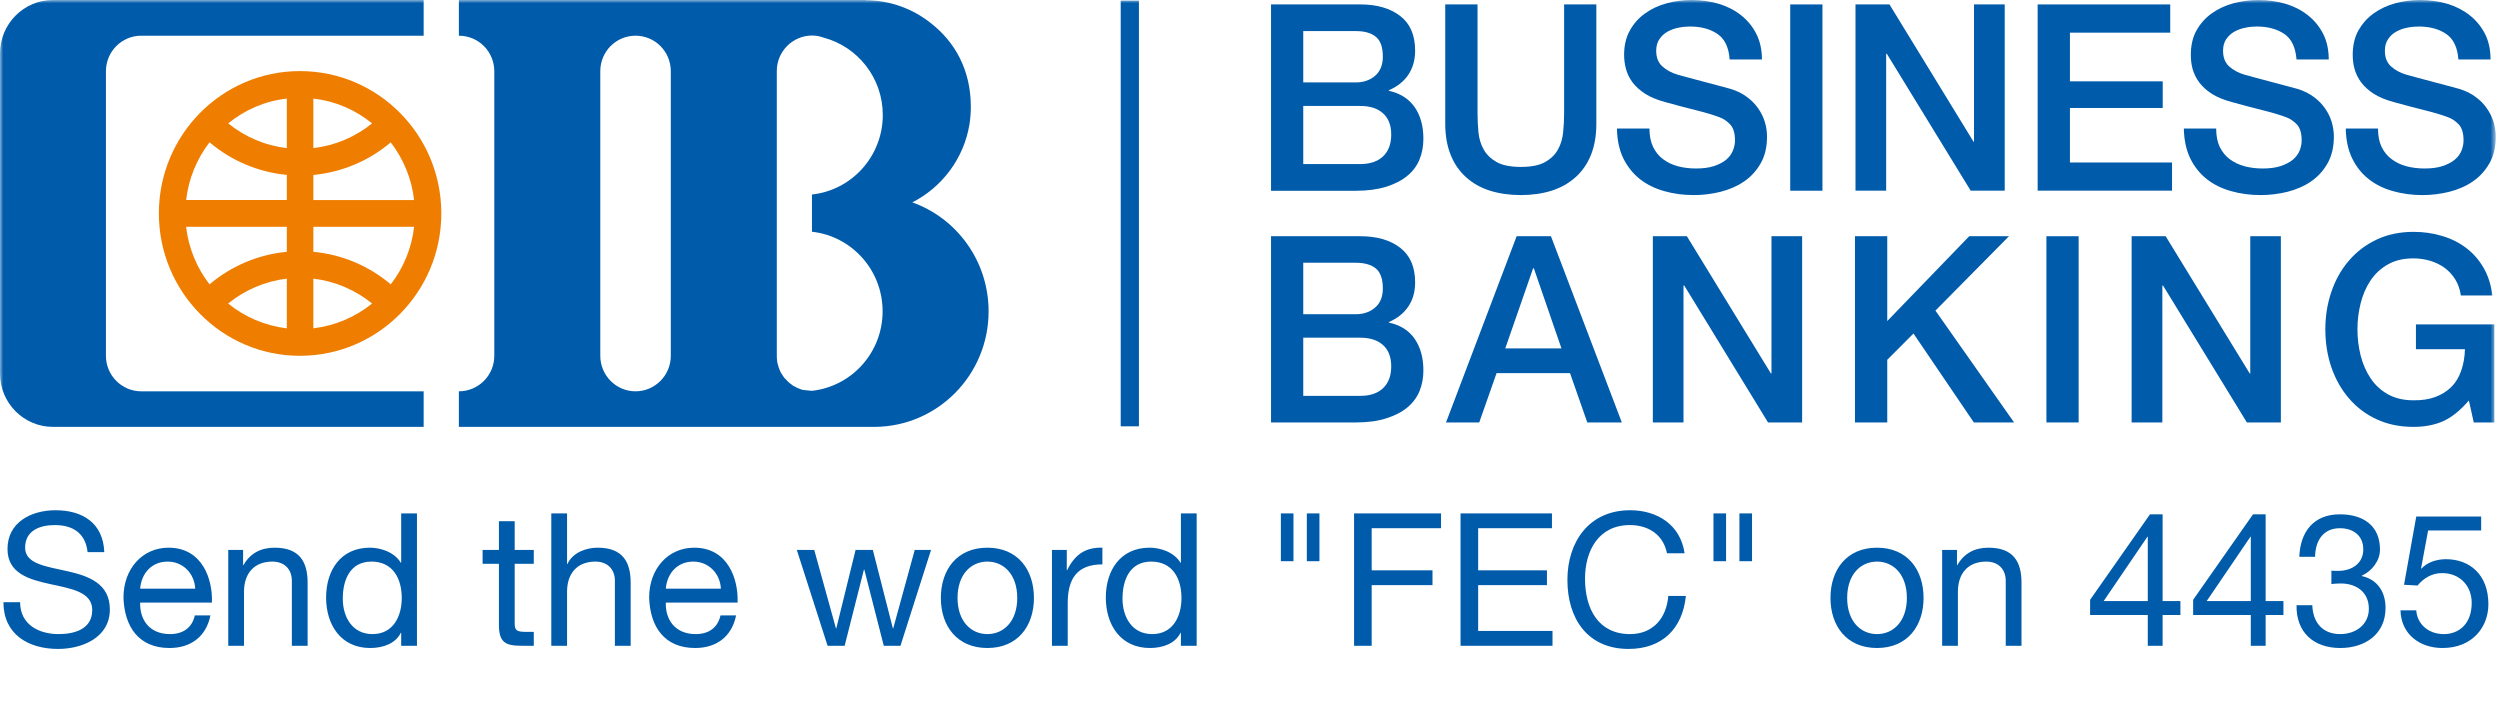 <svg width="391" height="112" viewBox="0 0 391 112" fill="none" xmlns="http://www.w3.org/2000/svg">
<mask id="mask0_240_4260" style="mask-type:luminance" maskUnits="userSpaceOnUse" x="0" y="0" width="391" height="112">
<path d="M390.337 0H0V112H390.337V0Z" fill="white"/>
</mask>
<g mask="url(#mask0_240_4260)">
<path d="M198.789 0.693H212.773C215.356 0.693 217.431 1.297 218.987 2.495C220.543 3.683 221.326 5.494 221.326 7.92C221.326 9.395 220.964 10.642 220.259 11.692C219.545 12.751 218.527 13.553 217.216 14.117V14.196C218.987 14.592 220.337 15.444 221.257 16.761C222.167 18.077 222.618 19.721 222.618 21.71C222.618 22.859 222.422 23.928 222.021 24.918C221.619 25.918 220.983 26.779 220.122 27.482C219.261 28.205 218.155 28.779 216.815 29.205C215.474 29.62 213.869 29.838 212.019 29.838H198.789V0.693ZM203.829 12.89H212.049C213.262 12.89 214.27 12.533 215.063 11.86C215.875 11.147 216.276 10.157 216.276 8.86C216.276 7.385 215.914 6.346 215.19 5.762C214.466 5.158 213.409 4.861 212.049 4.861H203.829V12.89ZM203.829 25.66H212.744C214.27 25.66 215.464 25.255 216.315 24.453C217.157 23.651 217.588 22.512 217.588 21.047C217.588 19.611 217.167 18.503 216.315 17.731C215.464 16.958 214.28 16.572 212.744 16.572H203.829V25.66Z" fill="#005BAB"/>
<path d="M226.045 0.693H231.085V17.671C231.085 18.641 231.134 19.631 231.222 20.641C231.32 21.641 231.584 22.552 232.034 23.354C232.484 24.166 233.149 24.819 234.05 25.334C234.95 25.849 236.232 26.106 237.866 26.106C239.51 26.106 240.782 25.849 241.673 25.334C242.573 24.829 243.239 24.166 243.679 23.354C244.119 22.562 244.384 21.651 244.481 20.641C244.579 19.631 244.628 18.641 244.628 17.671V0.693H249.668V19.334C249.668 21.215 249.384 22.839 248.826 24.225C248.259 25.631 247.456 26.779 246.419 27.71C245.392 28.64 244.139 29.353 242.691 29.818C241.252 30.274 239.628 30.511 237.856 30.511C236.075 30.511 234.461 30.274 233.012 29.818C231.554 29.353 230.312 28.64 229.284 27.71C228.247 26.779 227.444 25.621 226.887 24.225C226.329 22.839 226.035 21.215 226.035 19.334V0.693H226.045Z" fill="#005BAB"/>
<path d="M257.973 20.116C257.973 21.225 258.169 22.186 258.541 22.968C258.913 23.75 259.441 24.403 260.107 24.898C260.782 25.403 261.555 25.769 262.426 26.007C263.297 26.235 264.256 26.353 265.274 26.353C266.37 26.353 267.309 26.225 268.092 25.967C268.865 25.7 269.511 25.373 269.99 24.967C270.47 24.552 270.822 24.076 271.028 23.552C271.243 23.027 271.351 22.492 271.351 21.938C271.351 20.829 271.106 20.008 270.597 19.463C270.108 18.938 269.56 18.572 268.963 18.354C267.945 17.968 266.761 17.612 265.401 17.275C264.041 16.939 262.367 16.503 260.381 15.949C259.148 15.612 258.13 15.196 257.298 14.662C256.486 14.137 255.83 13.543 255.341 12.899C254.852 12.246 254.509 11.543 254.313 10.811C254.108 10.078 254.01 9.336 254.01 8.573C254.01 7.108 254.313 5.841 254.92 4.752C255.517 3.673 256.32 2.782 257.318 2.079C258.306 1.376 259.431 0.841 260.704 0.505C261.966 0.168 263.238 0 264.53 0C266.037 0 267.446 0.198 268.777 0.584C270.108 0.98 271.282 1.574 272.28 2.366C273.288 3.148 274.091 4.128 274.678 5.277C275.265 6.425 275.568 7.781 275.568 9.296H270.519C270.382 7.415 269.756 6.088 268.62 5.316C267.495 4.544 266.056 4.148 264.315 4.148C263.718 4.148 263.111 4.207 262.494 4.336C261.878 4.455 261.31 4.673 260.801 4.95C260.293 5.237 259.872 5.623 259.539 6.118C259.197 6.593 259.03 7.217 259.03 7.95C259.03 8.979 259.343 9.791 259.979 10.375C260.606 10.949 261.438 11.405 262.455 11.702C262.563 11.721 262.984 11.85 263.727 12.048C264.461 12.246 265.293 12.474 266.203 12.711C267.113 12.959 268.014 13.197 268.885 13.424C269.756 13.652 270.382 13.83 270.754 13.929C271.703 14.236 272.525 14.632 273.22 15.166C273.915 15.671 274.502 16.265 274.971 16.939C275.441 17.612 275.793 18.315 276.018 19.067C276.253 19.839 276.361 20.602 276.361 21.364C276.361 22.987 276.038 24.393 275.373 25.542C274.707 26.71 273.846 27.65 272.77 28.383C271.693 29.125 270.47 29.64 269.1 29.997C267.73 30.333 266.33 30.511 264.912 30.511C263.268 30.511 261.721 30.303 260.273 29.888C258.825 29.482 257.562 28.858 256.476 28.007C255.409 27.165 254.548 26.086 253.893 24.779C253.257 23.453 252.914 21.898 252.895 20.107H257.973V20.116Z" fill="#005BAB"/>
<path d="M285.032 0.693H279.992V29.828H285.032V0.693Z" fill="#005BAB"/>
<path d="M290.199 0.693H295.513L308.655 22.156H308.734V0.693H313.538V29.818H308.215L295.102 8.415H294.994V29.818H290.199V0.693Z" fill="#005BAB"/>
<path d="M318.688 0.693H339.424V5.108H323.737V12.721H338.249V16.889H323.737V25.413H339.707V29.818H318.688V0.693Z" fill="#005BAB"/>
<path d="M346.61 20.116C346.61 21.225 346.796 22.186 347.158 22.968C347.549 23.75 348.068 24.403 348.734 24.898C349.419 25.403 350.182 25.769 351.063 26.007C351.943 26.235 352.883 26.353 353.9 26.353C354.997 26.353 355.936 26.225 356.719 25.967C357.492 25.7 358.128 25.373 358.617 24.967C359.097 24.552 359.449 24.076 359.664 23.552C359.87 23.027 359.977 22.492 359.977 21.938C359.977 20.829 359.733 20.008 359.234 19.463C358.725 18.938 358.187 18.572 357.6 18.354C356.572 17.968 355.388 17.612 354.028 17.275C352.667 16.939 350.994 16.503 349.008 15.949C347.775 15.612 346.737 15.196 345.915 14.662C345.093 14.137 344.457 13.543 343.968 12.899C343.479 12.246 343.146 11.543 342.931 10.811C342.725 10.078 342.647 9.336 342.647 8.573C342.647 7.108 342.931 5.841 343.537 4.752C344.144 3.673 344.946 2.782 345.935 2.079C346.933 1.376 348.068 0.841 349.33 0.505C350.612 0.178 351.875 0 353.176 0C354.674 0 356.093 0.198 357.423 0.584C358.764 0.98 359.929 1.574 360.927 2.366C361.944 3.148 362.737 4.128 363.334 5.277C363.921 6.425 364.215 7.781 364.215 9.296H359.175C359.028 7.415 358.402 6.088 357.277 5.316C356.141 4.544 354.703 4.148 352.961 4.148C352.364 4.148 351.757 4.207 351.151 4.336C350.534 4.455 349.967 4.673 349.458 4.95C348.949 5.237 348.528 5.623 348.186 6.118C347.853 6.593 347.686 7.217 347.686 7.95C347.686 8.979 348 9.791 348.626 10.375C349.262 10.949 350.084 11.405 351.112 11.702C351.229 11.721 351.64 11.85 352.384 12.048C353.118 12.246 353.949 12.474 354.859 12.711C355.779 12.959 356.67 13.197 357.541 13.424C358.422 13.652 359.038 13.83 359.42 13.929C360.369 14.236 361.171 14.632 361.876 15.166C362.581 15.671 363.158 16.265 363.628 16.939C364.097 17.612 364.45 18.315 364.675 19.067C364.9 19.839 365.017 20.602 365.017 21.364C365.017 22.987 364.684 24.393 364.029 25.542C363.373 26.71 362.502 27.65 361.436 28.383C360.369 29.125 359.126 29.64 357.766 29.997C356.396 30.333 354.987 30.511 353.568 30.511C351.934 30.511 350.387 30.303 348.929 29.888C347.471 29.482 346.219 28.858 345.132 28.007C344.066 27.165 343.205 26.086 342.559 24.779C341.923 23.453 341.59 21.898 341.551 20.107H346.61V20.116Z" fill="#005BAB"/>
<path d="M371.919 20.116C371.919 21.225 372.105 22.186 372.476 22.968C372.858 23.75 373.377 24.403 374.062 24.898C374.727 25.403 375.5 25.769 376.381 26.007C377.252 26.235 378.201 26.353 379.219 26.353C380.315 26.353 381.254 26.225 382.037 25.967C382.82 25.7 383.456 25.373 383.936 24.967C384.415 24.552 384.777 24.076 384.983 23.552C385.188 23.027 385.296 22.492 385.296 21.938C385.296 20.829 385.051 20.008 384.552 19.463C384.053 18.938 383.515 18.572 382.918 18.354C381.9 17.968 380.716 17.612 379.356 17.275C377.996 16.939 376.322 16.503 374.336 15.949C373.103 15.612 372.075 15.196 371.253 14.662C370.431 14.137 369.785 13.543 369.296 12.899C368.817 12.246 368.464 11.543 368.259 10.811C368.053 10.078 367.965 9.336 367.965 8.573C367.965 7.108 368.259 5.841 368.856 4.752C369.482 3.673 370.275 2.782 371.263 2.079C372.251 1.376 373.386 0.841 374.649 0.505C375.921 0.168 377.183 0 378.475 0C379.992 0 381.411 0.198 382.732 0.584C384.053 0.98 385.227 1.574 386.235 2.366C387.243 3.148 388.046 4.128 388.643 5.277C389.23 6.425 389.523 7.781 389.523 9.296H384.493C384.356 7.415 383.72 6.088 382.595 5.316C381.47 4.544 380.031 4.148 378.279 4.148C377.682 4.148 377.076 4.207 376.459 4.336C375.843 4.455 375.275 4.673 374.766 4.95C374.248 5.237 373.827 5.623 373.504 6.118C373.161 6.593 372.995 7.217 372.995 7.95C372.995 8.979 373.308 9.791 373.944 10.375C374.571 10.949 375.402 11.405 376.42 11.702C376.528 11.721 376.958 11.85 377.702 12.048C378.436 12.246 379.268 12.474 380.178 12.711C381.088 12.959 381.988 13.197 382.859 13.424C383.73 13.652 384.356 13.83 384.728 13.929C385.677 14.236 386.499 14.632 387.184 15.166C387.889 15.671 388.476 16.265 388.936 16.939C389.406 17.612 389.758 18.315 389.993 19.067C390.218 19.839 390.336 20.602 390.336 21.364C390.336 22.987 390.003 24.393 389.347 25.542C388.682 26.71 387.811 27.65 386.744 28.383C385.677 29.125 384.444 29.64 383.074 29.997C381.714 30.333 380.305 30.511 378.876 30.511C377.242 30.511 375.696 30.303 374.248 29.888C372.799 29.482 371.527 28.858 370.461 28.007C369.384 27.165 368.523 26.086 367.887 24.779C367.241 23.453 366.908 21.898 366.879 20.107H371.919V20.116Z" fill="#005BAB"/>
<path d="M198.789 36.946H212.773C215.356 36.946 217.431 37.55 218.987 38.748C220.543 39.946 221.326 41.748 221.326 44.163C221.326 45.648 220.964 46.905 220.259 47.945C219.545 48.994 218.527 49.806 217.216 50.37V50.449C218.987 50.826 220.337 51.677 221.257 52.994C222.167 54.32 222.618 55.964 222.618 57.944C222.618 59.092 222.422 60.161 222.021 61.151C221.619 62.141 220.983 62.992 220.122 63.715C219.261 64.438 218.155 65.002 216.815 65.428C215.474 65.864 213.869 66.071 212.019 66.071H198.789V36.946ZM203.829 49.143H212.049C213.262 49.143 214.27 48.796 215.063 48.103C215.875 47.42 216.276 46.42 216.276 45.103C216.276 43.638 215.914 42.609 215.19 41.995C214.466 41.401 213.409 41.094 212.049 41.094H203.829V49.143ZM203.829 61.913H212.744C214.27 61.913 215.464 61.517 216.315 60.706C217.157 59.904 217.588 58.775 217.588 57.3C217.588 55.865 217.167 54.746 216.315 53.974C215.464 53.202 214.28 52.816 212.744 52.816H203.829V61.913Z" fill="#005BAB"/>
<path d="M237.204 36.946H242.567L253.654 66.071H248.253L245.552 58.359H234.063L231.353 66.071H226.156L237.204 36.946ZM235.423 54.489H244.211L239.896 41.965H239.778L235.423 54.489Z" fill="#005BAB"/>
<path d="M258.504 36.946H263.827L276.97 58.409H277.058V36.946H281.853V66.071H276.52L263.416 44.658H263.299V66.071H258.504V36.946Z" fill="#005BAB"/>
<path d="M290.117 36.946H295.167V50.212L307.986 36.946H314.2L302.702 48.578L315.003 66.071H308.71L299.267 52.162L295.167 56.27V66.071H290.117V36.946Z" fill="#005BAB"/>
<path d="M325.098 36.946H320.059V66.071H325.098V36.946Z" fill="#005BAB"/>
<path d="M333.387 36.946H338.71L351.853 58.409H351.941V36.946H356.726V66.071H351.412L338.299 44.658H338.192V66.071H333.387V36.946Z" fill="#005BAB"/>
<path d="M390.135 66.072H386.896L386.132 62.636C384.792 64.191 383.451 65.27 382.11 65.874C380.76 66.468 379.223 66.764 377.472 66.764C375.319 66.764 373.401 66.368 371.688 65.567C369.976 64.775 368.537 63.666 367.353 62.28C366.169 60.894 365.259 59.28 364.623 57.429C363.997 55.587 363.684 53.608 363.684 51.509C363.684 49.44 363.997 47.489 364.623 45.648C365.259 43.787 366.159 42.173 367.353 40.787C368.528 39.401 369.976 38.292 371.688 37.481C373.401 36.669 375.319 36.263 377.472 36.263C379.028 36.263 380.525 36.471 381.924 36.897C383.343 37.312 384.596 37.936 385.692 38.768C386.798 39.599 387.708 40.639 388.432 41.886C389.156 43.143 389.616 44.589 389.802 46.212H384.88C384.743 45.262 384.449 44.43 384.009 43.708C383.568 42.995 383.011 42.391 382.335 41.886C381.66 41.401 380.907 41.035 380.075 40.787C379.243 40.54 378.372 40.411 377.452 40.411C375.916 40.411 374.595 40.718 373.489 41.342C372.364 41.975 371.463 42.807 370.759 43.856C370.054 44.906 369.545 46.094 369.203 47.44C368.87 48.767 368.704 50.123 368.704 51.509C368.704 52.905 368.87 54.261 369.203 55.597C369.545 56.924 370.054 58.112 370.759 59.161C371.454 60.211 372.364 61.052 373.489 61.676C374.595 62.29 375.916 62.606 377.452 62.606C378.744 62.626 379.889 62.458 380.877 62.092C381.866 61.725 382.707 61.201 383.402 60.508C384.087 59.815 384.606 58.963 384.938 57.954C385.291 56.954 385.486 55.835 385.516 54.617H377.853V50.737H390.115V66.072H390.135Z" fill="#005BAB"/>
<path d="M176.703 66.675V0.089" stroke="#005BAB" stroke-width="2.851" stroke-miterlimit="10"/>
<path d="M8.279 0H66.26V5.584H22.077C19.053 5.584 16.567 8.058 16.567 11.147V55.657C16.567 58.716 19.053 61.201 22.077 61.201H66.26V66.764H8.279C3.719 66.764 0 63.032 0 58.429V8.355C0 3.742 3.719 0 8.279 0Z" fill="#005BAB"/>
<path d="M142.687 31.65C149.626 34.125 154.616 40.807 154.616 48.697C154.616 58.647 146.641 66.715 136.787 66.764H136.669H127.001H118.086H115.953H99.405H71.769V61.201C74.832 61.201 77.308 58.706 77.308 55.647V11.147C77.308 8.058 74.832 5.584 71.769 5.584V0H99.395H121.482H123.468H126.991H135.133C135.26 0 135.377 0 135.465 0.03C139.35 0.069 142.922 1.445 145.721 3.732C149.224 6.494 151.818 10.791 151.837 16.612V16.661V16.701C151.837 17.671 151.759 18.562 151.632 19.404C150.761 24.769 147.355 29.274 142.687 31.65ZM121.491 11.048V11.137V19.473V22.314V26.334V29.808V36.916V40.431V41.728V47.301V48.796V50.073V55.617C121.491 55.904 121.501 56.152 121.54 56.399V56.449V56.498L121.56 56.538V56.587V56.617L121.57 56.647L121.579 56.706V56.746V56.785L121.599 56.805L121.609 56.845L121.628 56.894V56.944L121.658 56.964V57.053L121.687 57.092C121.697 57.172 121.716 57.251 121.746 57.34L121.795 57.498L121.863 57.647L121.893 57.746C121.922 57.805 121.932 57.864 121.961 57.914L122 58.023L122.059 58.102L122.069 58.181L122.108 58.251L122.176 58.34C122.333 58.617 122.499 58.864 122.695 59.132C122.734 59.171 122.783 59.201 122.832 59.251C123.096 59.557 123.37 59.835 123.693 60.062C123.811 60.161 123.938 60.24 124.065 60.34L124.163 60.389C124.544 60.607 124.926 60.785 125.327 60.914C125.386 60.943 125.445 60.963 125.503 60.973C125.65 61.013 126.991 61.122 126.991 61.122C133.215 60.438 138.039 55.132 138.039 48.697C138.039 42.233 133.215 36.936 126.991 36.243V30.422C133.225 29.749 138.068 24.423 138.068 17.988C138.068 12.167 134.135 7.296 128.801 5.88C128.39 5.732 127.95 5.623 127.5 5.584C127.324 5.564 127.157 5.554 126.981 5.554C123.977 5.584 121.521 8.019 121.491 11.048ZM99.395 5.584C96.342 5.584 93.885 8.058 93.885 11.147V55.647C93.885 58.706 96.352 61.201 99.395 61.201C102.438 61.201 104.914 58.706 104.914 55.647V11.147C104.914 8.058 102.448 5.584 99.395 5.584Z" fill="#005BAB"/>
<path d="M32.774 44.47C36.111 41.649 40.29 39.817 44.86 39.382V35.471H29.105C29.496 38.827 30.797 41.936 32.774 44.47ZM49.009 39.382C53.598 39.817 57.777 41.649 61.114 44.47C63.081 41.936 64.392 38.827 64.764 35.471H49.009V39.382ZM58.198 47.47C55.614 45.381 52.463 43.985 49.009 43.579V51.35C52.463 50.935 55.614 49.559 58.198 47.47ZM44.86 43.579C41.405 43.985 38.254 45.381 35.681 47.47C38.254 49.559 41.395 50.935 44.86 51.35V43.579ZM61.114 22.265C57.777 25.086 53.579 26.928 49.009 27.363V31.293H64.764C64.392 27.918 63.071 24.819 61.114 22.265ZM44.86 27.353C40.29 26.918 36.101 25.076 32.774 22.255C30.807 24.809 29.496 27.908 29.114 31.284H44.86V27.353ZM35.69 19.295C38.264 21.374 41.405 22.77 44.86 23.156V15.424C41.405 15.8 38.264 17.206 35.69 19.295ZM49.009 23.156C52.463 22.77 55.614 21.374 58.198 19.295C55.614 17.206 52.463 15.8 49.009 15.424V23.156ZM24.848 33.372C24.848 21.097 34.722 11.118 46.905 11.118C59.127 11.118 69.021 21.097 69.021 33.372C69.021 45.658 59.127 55.647 46.905 55.647C34.731 55.647 24.848 45.658 24.848 33.372Z" fill="#EF7D00"/>
<path d="M16.311 86.355H13.701C13.382 83.397 11.41 82.121 8.568 82.121C6.248 82.121 3.928 82.962 3.928 85.659C3.928 88.211 7.234 88.588 10.569 89.342C13.875 90.096 17.181 91.256 17.181 95.316C17.181 99.724 12.86 101.493 9.09 101.493C4.45 101.493 0.535 99.231 0.535 94.185H3.145C3.145 97.665 6.045 99.173 9.177 99.173C11.671 99.173 14.426 98.39 14.426 95.403C14.426 92.561 11.12 92.068 7.814 91.343C4.508 90.618 1.173 89.661 1.173 85.862C1.173 81.657 4.914 79.801 8.684 79.801C12.918 79.801 16.137 81.802 16.311 86.355ZM30.476 96.244H32.912C32.245 99.55 29.867 101.348 26.503 101.348C21.718 101.348 19.456 98.042 19.311 93.46C19.311 88.965 22.269 85.659 26.358 85.659C31.665 85.659 33.289 90.618 33.144 94.243H21.921C21.834 96.853 23.313 99.173 26.59 99.173C28.62 99.173 30.041 98.187 30.476 96.244ZM21.921 92.068H30.534C30.418 89.719 28.649 87.834 26.213 87.834C23.632 87.834 22.095 89.777 21.921 92.068ZM35.699 101V86.007H38.019V88.385H38.077C39.121 86.529 40.803 85.659 42.949 85.659C46.893 85.659 48.111 87.921 48.111 91.14V101H45.646V90.85C45.646 89.023 44.486 87.834 42.601 87.834C39.614 87.834 38.164 89.835 38.164 92.532V101H35.699ZM65.212 80.294V101H62.746V98.97H62.688C61.877 100.623 59.962 101.348 57.904 101.348C53.292 101.348 51.002 97.694 51.002 93.46C51.002 89.226 53.264 85.659 57.846 85.659C59.383 85.659 61.587 86.239 62.688 88.008H62.746V80.294H65.212ZM53.611 93.634C53.611 96.447 55.062 99.173 58.252 99.173C61.557 99.173 62.834 96.331 62.834 93.518C62.834 90.56 61.499 87.834 58.106 87.834C54.742 87.834 53.611 90.705 53.611 93.634ZM80.497 81.512V86.007H83.484V88.182H80.497V97.491C80.497 98.622 80.816 98.825 82.353 98.825H83.484V101H81.599C79.047 101 78.032 100.478 78.032 97.723V88.182H75.48V86.007H78.032V81.512H80.497ZM86.223 101V80.294H88.688V88.211H88.746C89.558 86.413 91.675 85.659 93.473 85.659C97.417 85.659 98.635 87.921 98.635 91.14V101H96.17V90.85C96.17 89.023 95.01 87.834 93.125 87.834C90.138 87.834 88.688 89.835 88.688 92.532V101H86.223ZM112.69 96.244H115.126C114.459 99.55 112.081 101.348 108.717 101.348C103.932 101.348 101.67 98.042 101.525 93.46C101.525 88.965 104.483 85.659 108.572 85.659C113.879 85.659 115.503 90.618 115.358 94.243H104.135C104.048 96.853 105.527 99.173 108.804 99.173C110.834 99.173 112.255 98.187 112.69 96.244ZM104.135 92.068H112.748C112.632 89.719 110.863 87.834 108.427 87.834C105.846 87.834 104.309 89.777 104.135 92.068ZM145.617 86.007L140.832 101H138.222L135.177 89.081H135.119L132.103 101H129.435L124.621 86.007H127.347L130.74 98.274H130.798L133.814 86.007H136.511L139.643 98.274H139.701L143.065 86.007H145.617ZM147.149 93.518C147.149 89.11 149.672 85.659 154.428 85.659C159.184 85.659 161.707 89.11 161.707 93.518C161.707 97.897 159.184 101.348 154.428 101.348C149.672 101.348 147.149 97.897 147.149 93.518ZM149.759 93.518C149.759 97.143 151.847 99.173 154.428 99.173C157.009 99.173 159.097 97.143 159.097 93.518C159.097 89.864 157.009 87.834 154.428 87.834C151.847 87.834 149.759 89.864 149.759 93.518ZM164.526 101V86.007H166.846V89.168H166.904C168.093 86.761 169.746 85.572 172.414 85.659V88.269C168.441 88.269 166.991 90.531 166.991 94.33V101H164.526ZM187.159 80.294V101H184.694V98.97H184.636C183.824 100.623 181.91 101.348 179.851 101.348C175.24 101.348 172.949 97.694 172.949 93.46C172.949 89.226 175.211 85.659 179.793 85.659C181.33 85.659 183.534 86.239 184.636 88.008H184.694V80.294H187.159ZM175.559 93.634C175.559 96.447 177.009 99.173 180.199 99.173C183.505 99.173 184.781 96.331 184.781 93.518C184.781 90.56 183.447 87.834 180.054 87.834C176.69 87.834 175.559 90.705 175.559 93.634ZM200.328 87.776V80.294H202.3V87.776H200.328ZM204.388 87.776V80.294H206.36V87.776H204.388ZM211.776 101V80.294H225.377V82.614H214.531V89.197H224.043V91.517H214.531V101H211.776ZM228.429 101V80.294H242.726V82.614H231.184V89.197H241.943V91.517H231.184V98.68H242.813V101H228.429ZM263.47 86.529H260.715C260.135 83.6 257.786 82.121 254.915 82.121C249.985 82.121 247.897 86.181 247.897 90.502C247.897 95.229 249.985 99.173 254.944 99.173C258.569 99.173 260.657 96.621 260.918 93.199H263.673C263.151 98.361 259.932 101.493 254.712 101.493C248.274 101.493 245.142 96.737 245.142 90.705C245.142 84.702 248.564 79.801 254.944 79.801C259.265 79.801 262.832 82.121 263.47 86.529ZM267.985 87.776V80.294H269.957V87.776H267.985ZM272.045 87.776V80.294H274.017V87.776H272.045ZM286.287 93.518C286.287 89.11 288.81 85.659 293.566 85.659C298.322 85.659 300.845 89.11 300.845 93.518C300.845 97.897 298.322 101.348 293.566 101.348C288.81 101.348 286.287 97.897 286.287 93.518ZM288.897 93.518C288.897 97.143 290.985 99.173 293.566 99.173C296.147 99.173 298.235 97.143 298.235 93.518C298.235 89.864 296.147 87.834 293.566 87.834C290.985 87.834 288.897 89.864 288.897 93.518ZM303.751 101V86.007H306.071V88.385H306.129C307.173 86.529 308.855 85.659 311.001 85.659C314.945 85.659 316.163 87.921 316.163 91.14V101H313.698V90.85C313.698 89.023 312.538 87.834 310.653 87.834C307.666 87.834 306.216 89.835 306.216 92.532V101H303.751ZM338.232 80.439V94.011H341.016V96.186H338.232V101H335.912V96.186H326.893V93.808L336.26 80.439H338.232ZM329.01 94.011H335.912V83.948H335.854L329.01 94.011ZM354.346 80.439V94.011H357.13V96.186H354.346V101H352.026V96.186H343.007V93.808L352.374 80.439H354.346ZM345.124 94.011H352.026V83.948H351.968L345.124 94.011ZM364.631 91.343V89.255C365.008 89.284 365.356 89.284 365.704 89.284C367.792 89.284 369.619 88.153 369.619 85.92C369.619 83.774 368.053 82.614 365.965 82.614C363.268 82.614 362.108 84.673 362.079 87.08H359.614C359.759 83.165 361.847 80.439 365.965 80.439C369.532 80.439 372.229 82.15 372.229 85.949C372.229 87.747 370.953 89.313 369.387 90.038V90.096C371.881 90.647 373.099 92.619 373.099 95.084C373.099 99.202 369.88 101.348 366.023 101.348C361.847 101.348 359.092 98.883 359.179 94.649H361.644C361.731 97.317 363.21 99.173 366.023 99.173C368.43 99.173 370.489 97.694 370.489 95.2C370.489 92.619 368.546 91.256 366.11 91.256C365.617 91.256 365.095 91.285 364.631 91.343ZM388.053 80.787V82.962H379.759L378.657 88.878L378.715 88.936C379.614 87.921 381.151 87.457 382.543 87.457C386.197 87.457 389.184 89.806 389.184 94.504C389.184 97.984 386.777 101.348 381.992 101.348C378.425 101.348 375.525 99.173 375.438 95.461H377.903C378.048 97.578 379.759 99.173 382.224 99.173C384.573 99.173 386.574 97.578 386.574 94.301C386.574 91.575 384.689 89.632 381.934 89.632C380.368 89.632 379.063 90.415 378.106 91.575L375.989 91.459L377.903 80.787H388.053Z" fill="#005BAB"/>
</g>
</svg>
